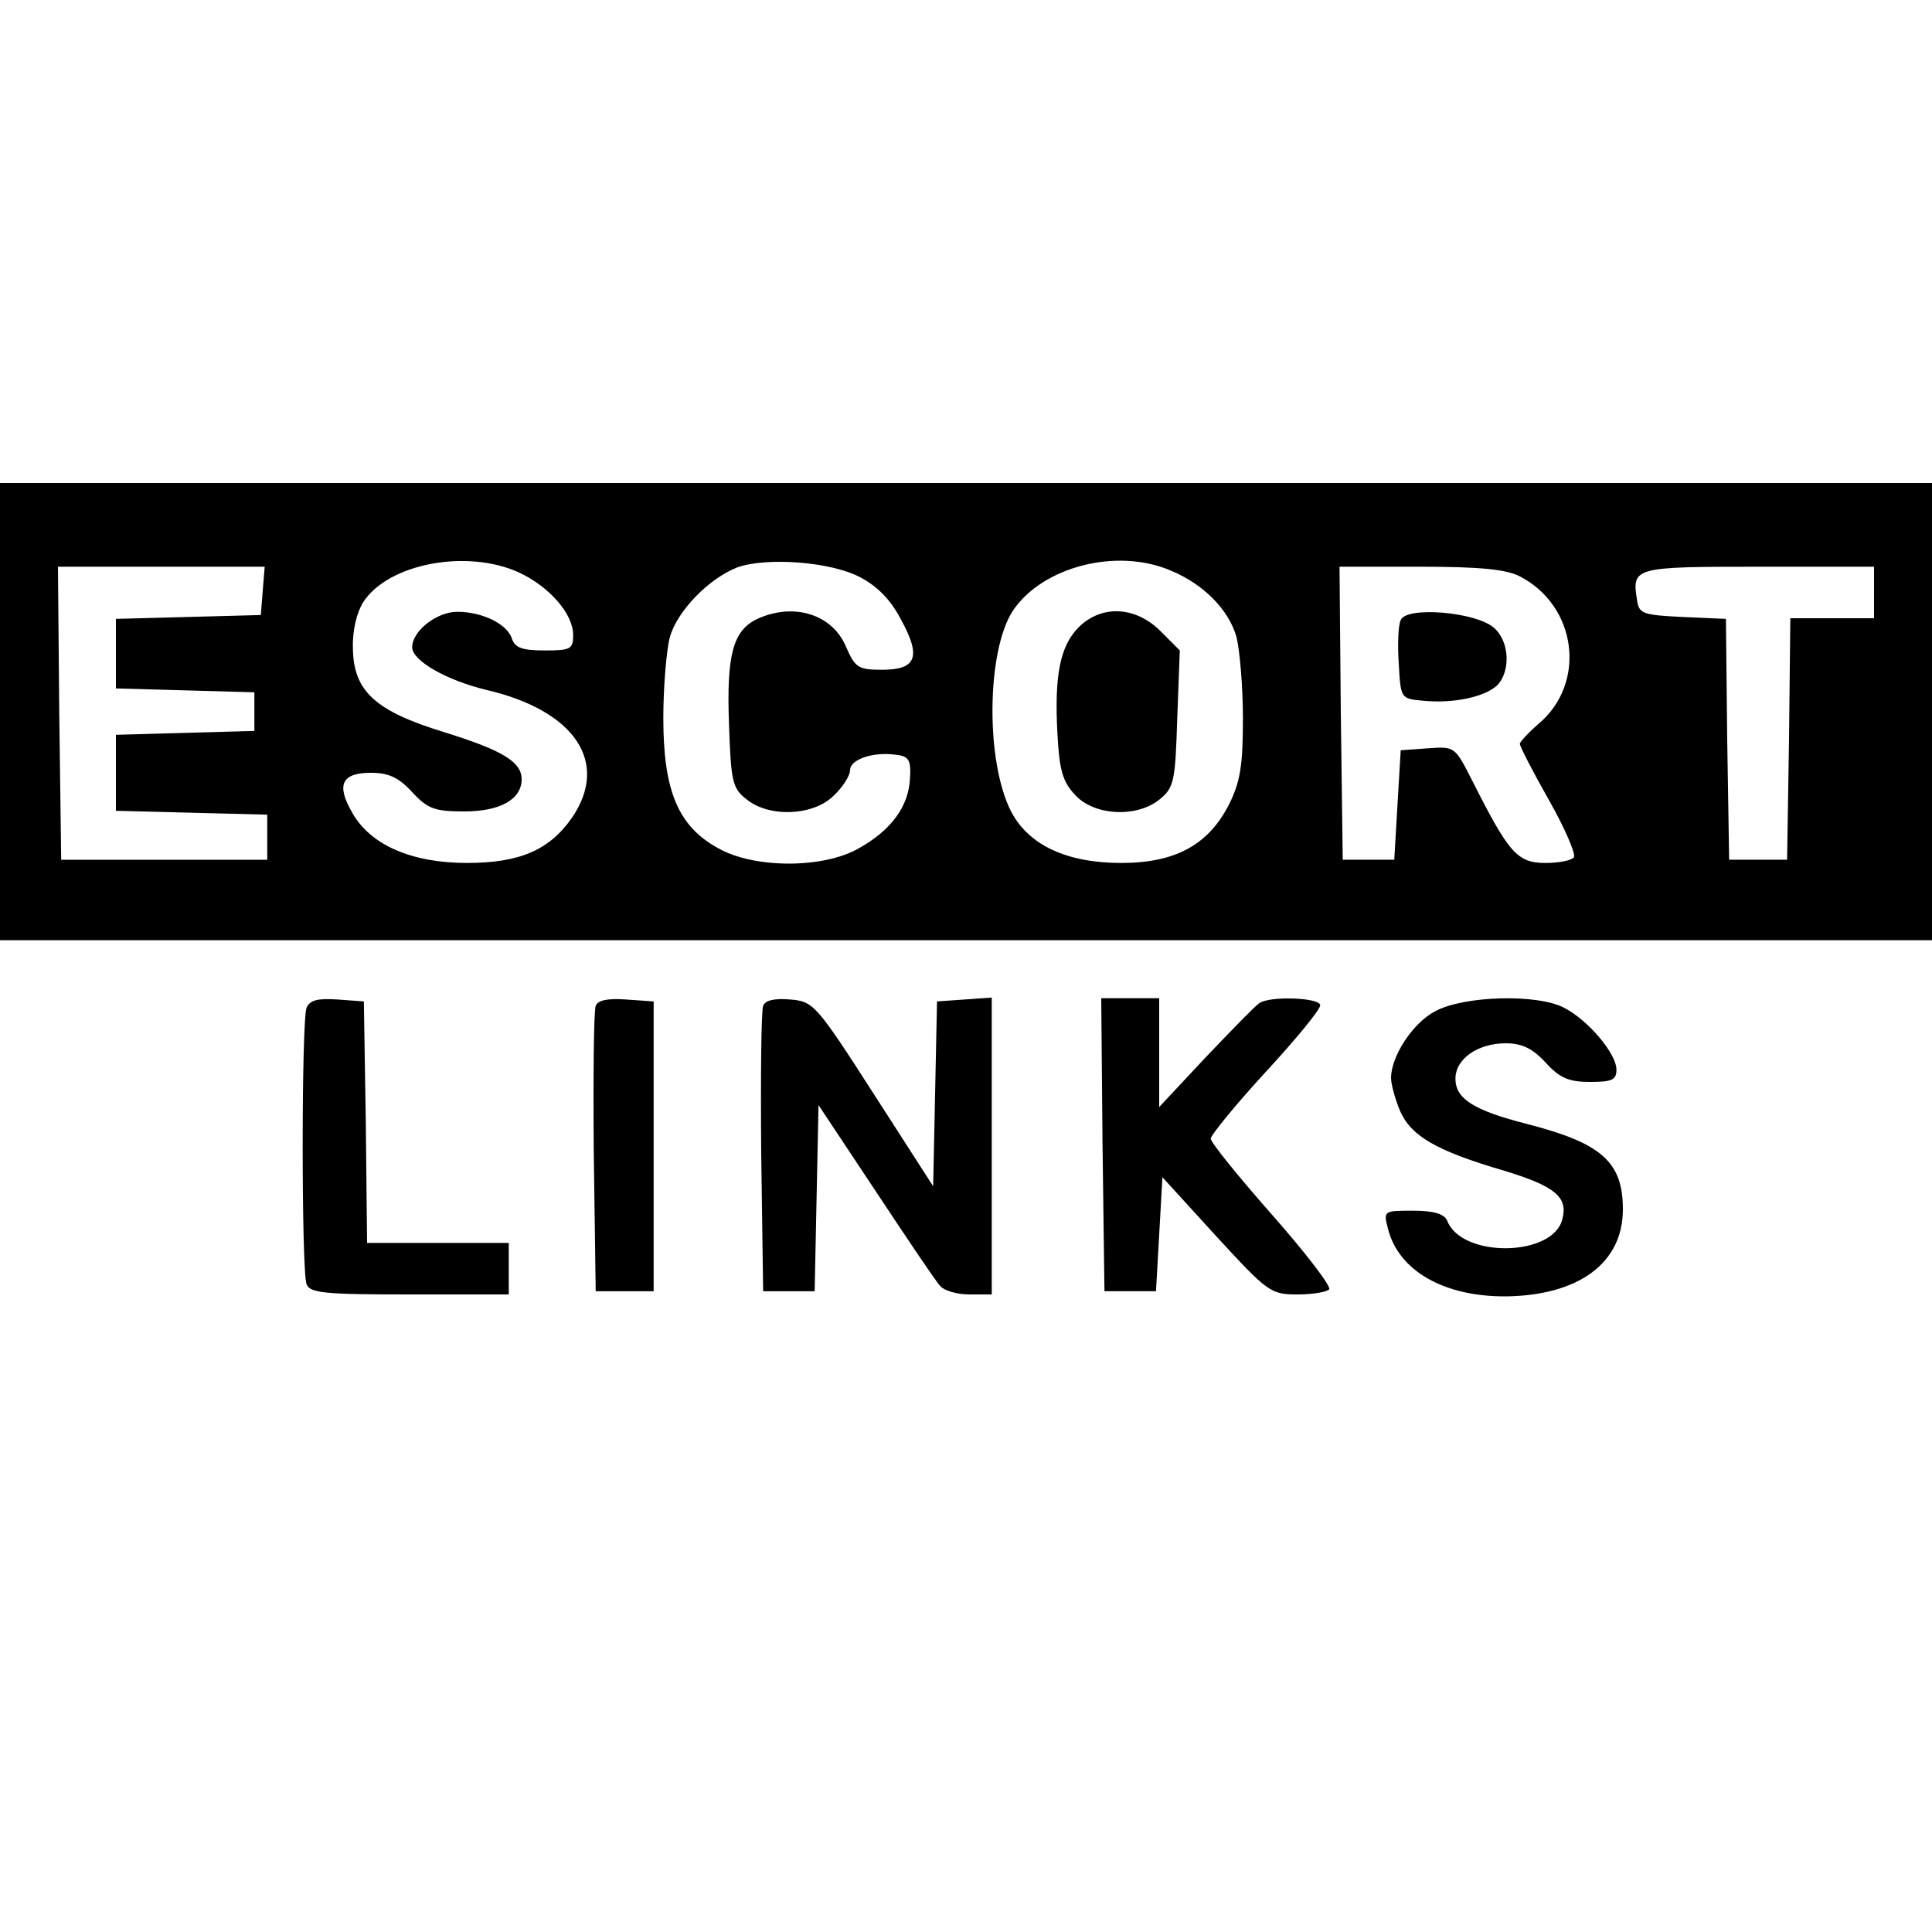 <?xml version="1.0" standalone="no"?>
<!DOCTYPE svg PUBLIC "-//W3C//DTD SVG 20010904//EN"
 "http://www.w3.org/TR/2001/REC-SVG-20010904/DTD/svg10.dtd">
<svg version="1.0" xmlns="http://www.w3.org/2000/svg"
 width="300pt" height="300pt" viewBox="0 0 300 300"
 preserveAspectRatio="xMidYMid meet">
<g transform="translate(0,300) scale(0.1,-0.1)"
fill="#000000" stroke="none">
<path d="M0 1895 l0 -355 1500 0 1500 0 0 355 0 355 -1500 0 -1500 0 0 -355z
m806 216 c47 -22 84 -64 84 -97 0 -22 -4 -24 -44 -24 -35 0 -46 4 -51 18 -7
23 -46 42 -85 42 -32 0 -70 -30 -70 -55 0 -21 53 -51 114 -66 139 -32 193
-113 134 -199 -35 -50 -81 -70 -163 -70 -86 0 -150 28 -178 78 -25 43 -17 62
29 62 27 0 43 -7 64 -30 24 -26 35 -30 81 -30 56 0 89 19 89 50 0 27 -30 45
-120 73 -108 33 -141 64 -142 130 -1 28 6 56 16 72 39 60 161 83 242 46z m529
-7 c27 -14 48 -35 64 -66 32 -58 24 -78 -29 -78 -37 0 -42 3 -56 35 -21 51
-81 70 -138 44 -38 -18 -48 -56 -44 -164 3 -87 5 -99 27 -116 35 -29 105 -26
136 6 14 13 25 31 25 39 0 17 36 29 71 24 20 -2 24 -8 22 -37 -2 -43 -29 -80
-79 -108 -55 -32 -163 -32 -219 0 -62 34 -85 89 -85 202 0 49 5 106 10 125 11
41 61 92 105 109 45 16 144 9 190 -15z m483 10 c51 -21 90 -61 102 -103 5 -20
10 -77 10 -126 0 -74 -4 -99 -22 -135 -32 -62 -83 -90 -167 -90 -85 0 -144 28
-171 80 -40 78 -38 250 3 312 46 68 161 98 245 62z m-1410 -31 l-3 -38 -112
-3 -113 -3 0 -54 0 -54 108 -3 107 -3 0 -30 0 -30 -107 -3 -108 -3 0 -59 0
-59 118 -3 117 -3 0 -35 0 -35 -160 0 -160 0 -3 228 -2 227 160 0 161 0 -3
-37z m1952 22 c89 -46 104 -166 29 -229 -16 -14 -29 -28 -29 -31 0 -4 20 -43
45 -87 25 -44 42 -84 39 -89 -3 -5 -23 -9 -44 -9 -44 0 -57 15 -114 128 -27
53 -27 53 -69 50 l-42 -3 -5 -85 -5 -85 -40 0 -40 0 -3 228 -2 227 125 0 c92
0 134 -4 155 -15z m550 -25 l0 -40 -65 0 -65 0 -2 -187 -3 -188 -45 0 -45 0
-3 187 -2 187 -68 3 c-61 3 -67 5 -70 26 -8 51 -6 52 188 52 l180 0 0 -40z"/>
<path d="M1675 2026 c-29 -29 -38 -75 -33 -166 3 -56 8 -74 28 -95 30 -32 96
-35 131 -6 22 18 24 28 27 125 l4 106 -30 30 c-39 39 -92 41 -127 6z"/>
<path d="M2175 2037 c-4 -8 -5 -39 -3 -68 3 -53 3 -54 37 -57 48 -5 97 6 116
24 21 22 19 68 -5 89 -28 25 -137 34 -145 12z"/>
<path d="M476 1435 c-8 -21 -8 -408 0 -429 5 -14 29 -16 160 -16 l154 0 0 40
0 40 -110 0 -110 0 -2 188 -3 187 -41 3 c-31 2 -43 -1 -48 -13z"/>
<path d="M925 1438 c-3 -7 -4 -110 -3 -228 l3 -215 45 0 45 0 0 225 0 225 -43
3 c-28 2 -44 -1 -47 -10z"/>
<path d="M1185 1438 c-3 -7 -4 -110 -3 -228 l3 -215 40 0 40 0 3 145 3 144 89
-134 c49 -74 94 -141 100 -147 6 -7 26 -13 45 -13 l35 0 0 231 0 230 -42 -3
-43 -3 -3 -144 -3 -143 -92 143 c-90 140 -94 144 -130 147 -24 2 -39 -1 -42
-10z"/>
<path d="M1712 1223 l3 -228 40 0 40 0 5 88 5 89 83 -91 c81 -88 85 -91 127
-91 24 0 46 4 49 8 3 5 -37 57 -89 116 -52 59 -95 112 -95 118 0 5 38 52 85
103 47 51 85 97 85 104 0 12 -79 15 -95 3 -6 -4 -43 -42 -83 -84 l-72 -77 0
85 0 84 -45 0 -45 0 2 -227z"/>
<path d="M2229 1430 c-35 -18 -69 -70 -69 -104 0 -9 6 -32 14 -51 17 -39 56
-62 162 -93 79 -24 99 -41 90 -75 -14 -59 -157 -61 -179 -2 -5 10 -20 15 -53
15 -45 0 -46 0 -39 -27 16 -66 87 -107 185 -106 112 2 180 52 180 135 0 74
-33 103 -150 133 -82 21 -110 39 -110 70 0 31 35 55 78 55 25 0 42 -8 62 -30
22 -24 36 -30 69 -30 34 0 41 3 41 19 0 25 -44 77 -81 96 -41 22 -155 19 -200
-5z"/>
</g>
</svg>
